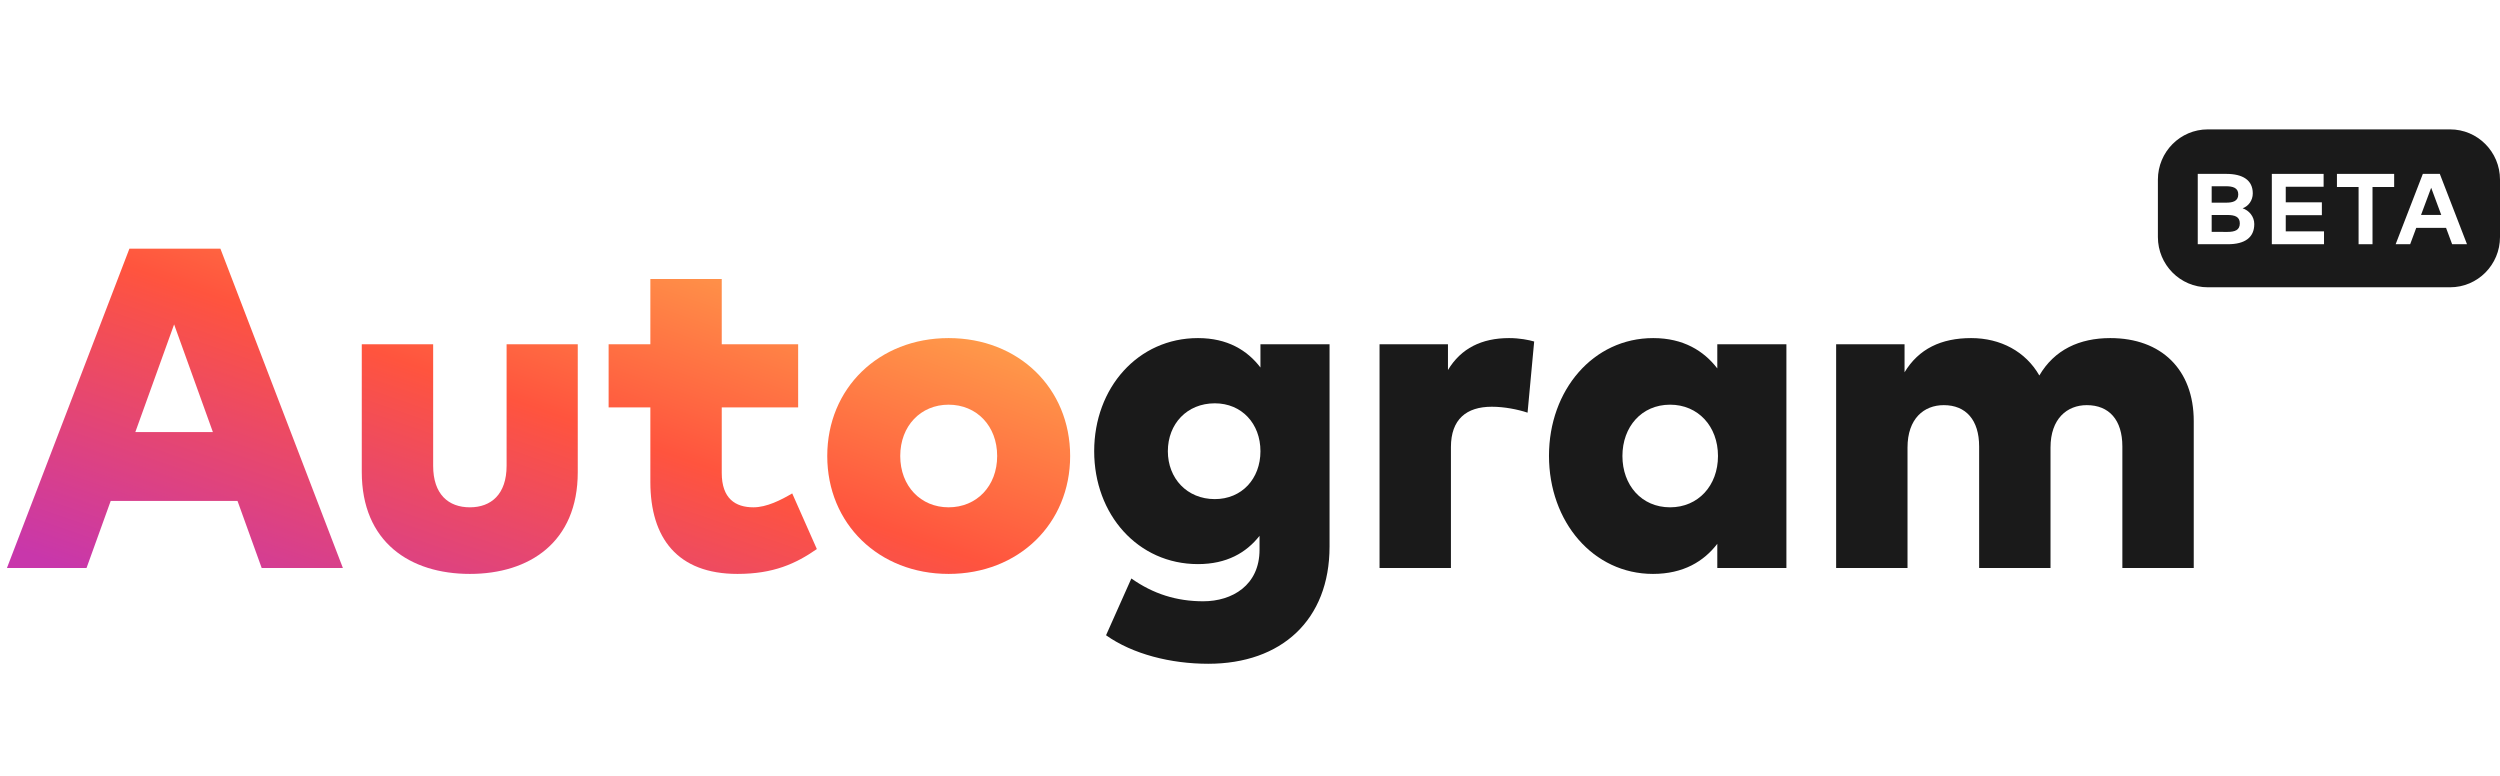 <svg width="190" height="59" viewBox="0 0 285 59" fill="none" xmlns="http://www.w3.org/2000/svg">
<g filter="url(#filter0_i_1_24)">
<path d="M25.127 11.6L39.089 48H29.832L27.076 40.356H12.62L9.865 48H0.791L14.752 11.6H25.127ZM19.849 20.232L15.428 32.504H24.268L19.849 20.232Z" fill="url(#paint0_linear_1_24)"/>
<path d="M65.865 22.494V37.08C65.865 45.062 60.352 48.676 53.566 48.676C46.755 48.676 41.242 45.062 41.242 37.054V22.494H49.38V36.352C49.38 39.602 51.123 41.084 53.566 41.084C55.984 41.084 57.752 39.602 57.752 36.352V22.494H65.865Z" fill="url(#paint1_linear_1_24)"/>
<path d="M90.989 22.494V29.696H82.279V37.158C82.279 40.096 83.839 41.084 85.893 41.084C87.401 41.084 89.039 40.252 90.313 39.498L93.121 45.842C90.729 47.506 88.181 48.676 84.073 48.676C77.235 48.676 74.141 44.594 74.141 38.198V29.696H69.383V22.494H74.141V15.058H82.279V22.494H90.989Z" fill="url(#paint2_linear_1_24)"/>
<path d="M108.139 21.792C116.121 21.792 121.997 27.512 121.997 35.234C121.997 42.956 116.121 48.676 108.139 48.676C100.183 48.676 94.307 42.956 94.307 35.234C94.307 27.512 100.183 21.792 108.139 21.792ZM108.139 29.384C104.967 29.384 102.627 31.802 102.627 35.234C102.627 38.666 104.967 41.084 108.139 41.084C111.337 41.084 113.677 38.666 113.677 35.234C113.677 31.802 111.337 29.384 108.139 29.384Z" fill="url(#paint3_linear_1_24)"/>
<path d="M136.567 21.792C139.921 21.792 142.183 23.17 143.691 25.146V22.494H151.569V45.556C151.569 53.928 146.083 58.92 137.737 58.92C133.473 58.92 129.131 57.828 126.089 55.67L128.975 49.196C131.471 50.964 134.149 51.796 137.165 51.796C140.467 51.796 143.587 49.976 143.587 45.92V44.334C142.079 46.258 139.843 47.558 136.567 47.558C129.729 47.558 124.737 41.916 124.737 34.688C124.737 27.46 129.729 21.792 136.567 21.792ZM138.491 29.228C135.319 29.228 133.135 31.568 133.135 34.688C133.135 37.782 135.319 40.148 138.491 40.148C141.559 40.148 143.691 37.834 143.691 34.688C143.691 31.542 141.559 29.228 138.491 29.228Z" fill="#1A1A1A"/>
<path d="M172.036 21.792C173.232 21.792 174.272 22 174.896 22.182L174.142 30.294C173.05 29.93 171.516 29.618 170.06 29.618C167.174 29.618 165.406 31.048 165.406 34.22V48H157.268V22.494H165.068V25.432C166.55 22.962 168.916 21.792 172.036 21.792Z" fill="#1A1A1A"/>
<path d="M203.65 22.494V48H195.772V45.244C194.238 47.246 191.898 48.676 188.44 48.676C181.628 48.676 176.584 42.748 176.584 35.208C176.584 27.72 181.628 21.792 188.466 21.792C191.898 21.792 194.238 23.248 195.772 25.25V22.494H203.65ZM190.39 29.384C187.14 29.384 184.956 31.906 184.956 35.234C184.956 38.562 187.14 41.084 190.39 41.084C193.588 41.084 195.85 38.614 195.85 35.234C195.85 31.854 193.588 29.384 190.39 29.384Z" fill="#1A1A1A"/>
<path d="M240.571 21.792C246.395 21.792 250.087 25.38 250.087 31.256V48H241.949V34.142C241.949 31.126 240.441 29.436 237.893 29.436C235.657 29.436 233.759 30.97 233.759 34.272V48H225.621V34.142C225.621 31.126 224.113 29.436 221.591 29.436C219.329 29.436 217.457 30.97 217.457 34.272V48H209.319V22.494H217.119V25.692C218.731 23.014 221.305 21.792 224.711 21.792C228.065 21.792 230.925 23.326 232.485 26.056C234.201 23.118 237.061 21.792 240.571 21.792Z" fill="#1A1A1A"/>
</g>
<path d="M246 5.727C246 2.564 248.546 0 251.688 0H279.312C282.454 0 285 2.564 285 5.727V12.273C285 15.436 282.454 18 279.312 18H251.687C248.546 18 246 15.436 246 12.273V5.727Z" fill="#1A1A1A"/>
<path d="M250.544 5.073H253.797C255.651 5.073 256.817 5.766 256.817 7.295C256.817 8.102 256.328 8.75 255.662 8.996C256.39 9.242 256.988 9.929 256.988 10.794C256.988 12.335 255.901 13.091 253.99 13.091H250.544V5.073ZM253.911 9.758H252.131V11.682L253.911 11.688C254.787 11.688 255.338 11.482 255.338 10.714C255.338 9.964 254.787 9.758 253.911 9.758ZM253.751 6.482H252.131V8.354H253.757C254.548 8.354 255.162 8.188 255.162 7.409C255.162 6.653 254.536 6.482 253.751 6.482Z" fill="white"/>
<path d="M264.937 11.625V13.091H258.988V5.073H264.892V6.539H260.575V8.314H264.693V9.781H260.575V11.625H264.937Z" fill="white"/>
<path d="M272.934 5.073V6.568H270.466V13.091H268.879V6.568H266.411V5.073H272.934Z" fill="white"/>
<path d="M278.138 5.073L281.237 13.091H279.543L278.849 11.224H275.453L274.759 13.091H273.104L276.204 5.073H278.138ZM277.154 6.653L275.999 9.752H278.303L277.154 6.653Z" fill="white"/>
<defs>
<filter id="filter0_i_1_24" x="0.791" y="11.6" width="249.296" height="49.32" filterUnits="userSpaceOnUse" color-interpolation-filters="sRGB">
<feFlood flood-opacity="0" result="BackgroundImageFix"/>
<feBlend mode="normal" in="SourceGraphic" in2="BackgroundImageFix" result="shape"/>
<feColorMatrix in="SourceAlpha" type="matrix" values="0 0 0 0 0 0 0 0 0 0 0 0 0 0 0 0 0 0 127 0" result="hardAlpha"/>
<feOffset dy="2"/>
<feGaussianBlur stdDeviation="1.5"/>
<feComposite in2="hardAlpha" operator="arithmetic" k2="-1" k3="1"/>
<feColorMatrix type="matrix" values="0 0 0 0 0 0 0 0 0 0 0 0 0 0 0 0 0 0 0.2 0"/>
<feBlend mode="plus-darker" in2="shape" result="effect1_innerShadow_1_24"/>
</filter>
<linearGradient id="paint0_linear_1_24" x1="-72.591" y1="27.015" x2="-30.562" y2="-94.361" gradientUnits="userSpaceOnUse">
<stop offset="0.05" stop-color="#C837AB"/>
<stop offset="0.32" stop-color="#FF543E"/>
<stop offset="0.69" stop-color="#FFDD55"/>
</linearGradient>
<linearGradient id="paint1_linear_1_24" x1="-72.591" y1="27.015" x2="-30.562" y2="-94.361" gradientUnits="userSpaceOnUse">
<stop offset="0.05" stop-color="#C837AB"/>
<stop offset="0.32" stop-color="#FF543E"/>
<stop offset="0.69" stop-color="#FFDD55"/>
</linearGradient>
<linearGradient id="paint2_linear_1_24" x1="-72.591" y1="27.015" x2="-30.562" y2="-94.361" gradientUnits="userSpaceOnUse">
<stop offset="0.05" stop-color="#C837AB"/>
<stop offset="0.32" stop-color="#FF543E"/>
<stop offset="0.69" stop-color="#FFDD55"/>
</linearGradient>
<linearGradient id="paint3_linear_1_24" x1="-72.591" y1="27.015" x2="-30.562" y2="-94.361" gradientUnits="userSpaceOnUse">
<stop offset="0.05" stop-color="#C837AB"/>
<stop offset="0.32" stop-color="#FF543E"/>
<stop offset="0.69" stop-color="#FFDD55"/>
</linearGradient>
</defs>
</svg>
